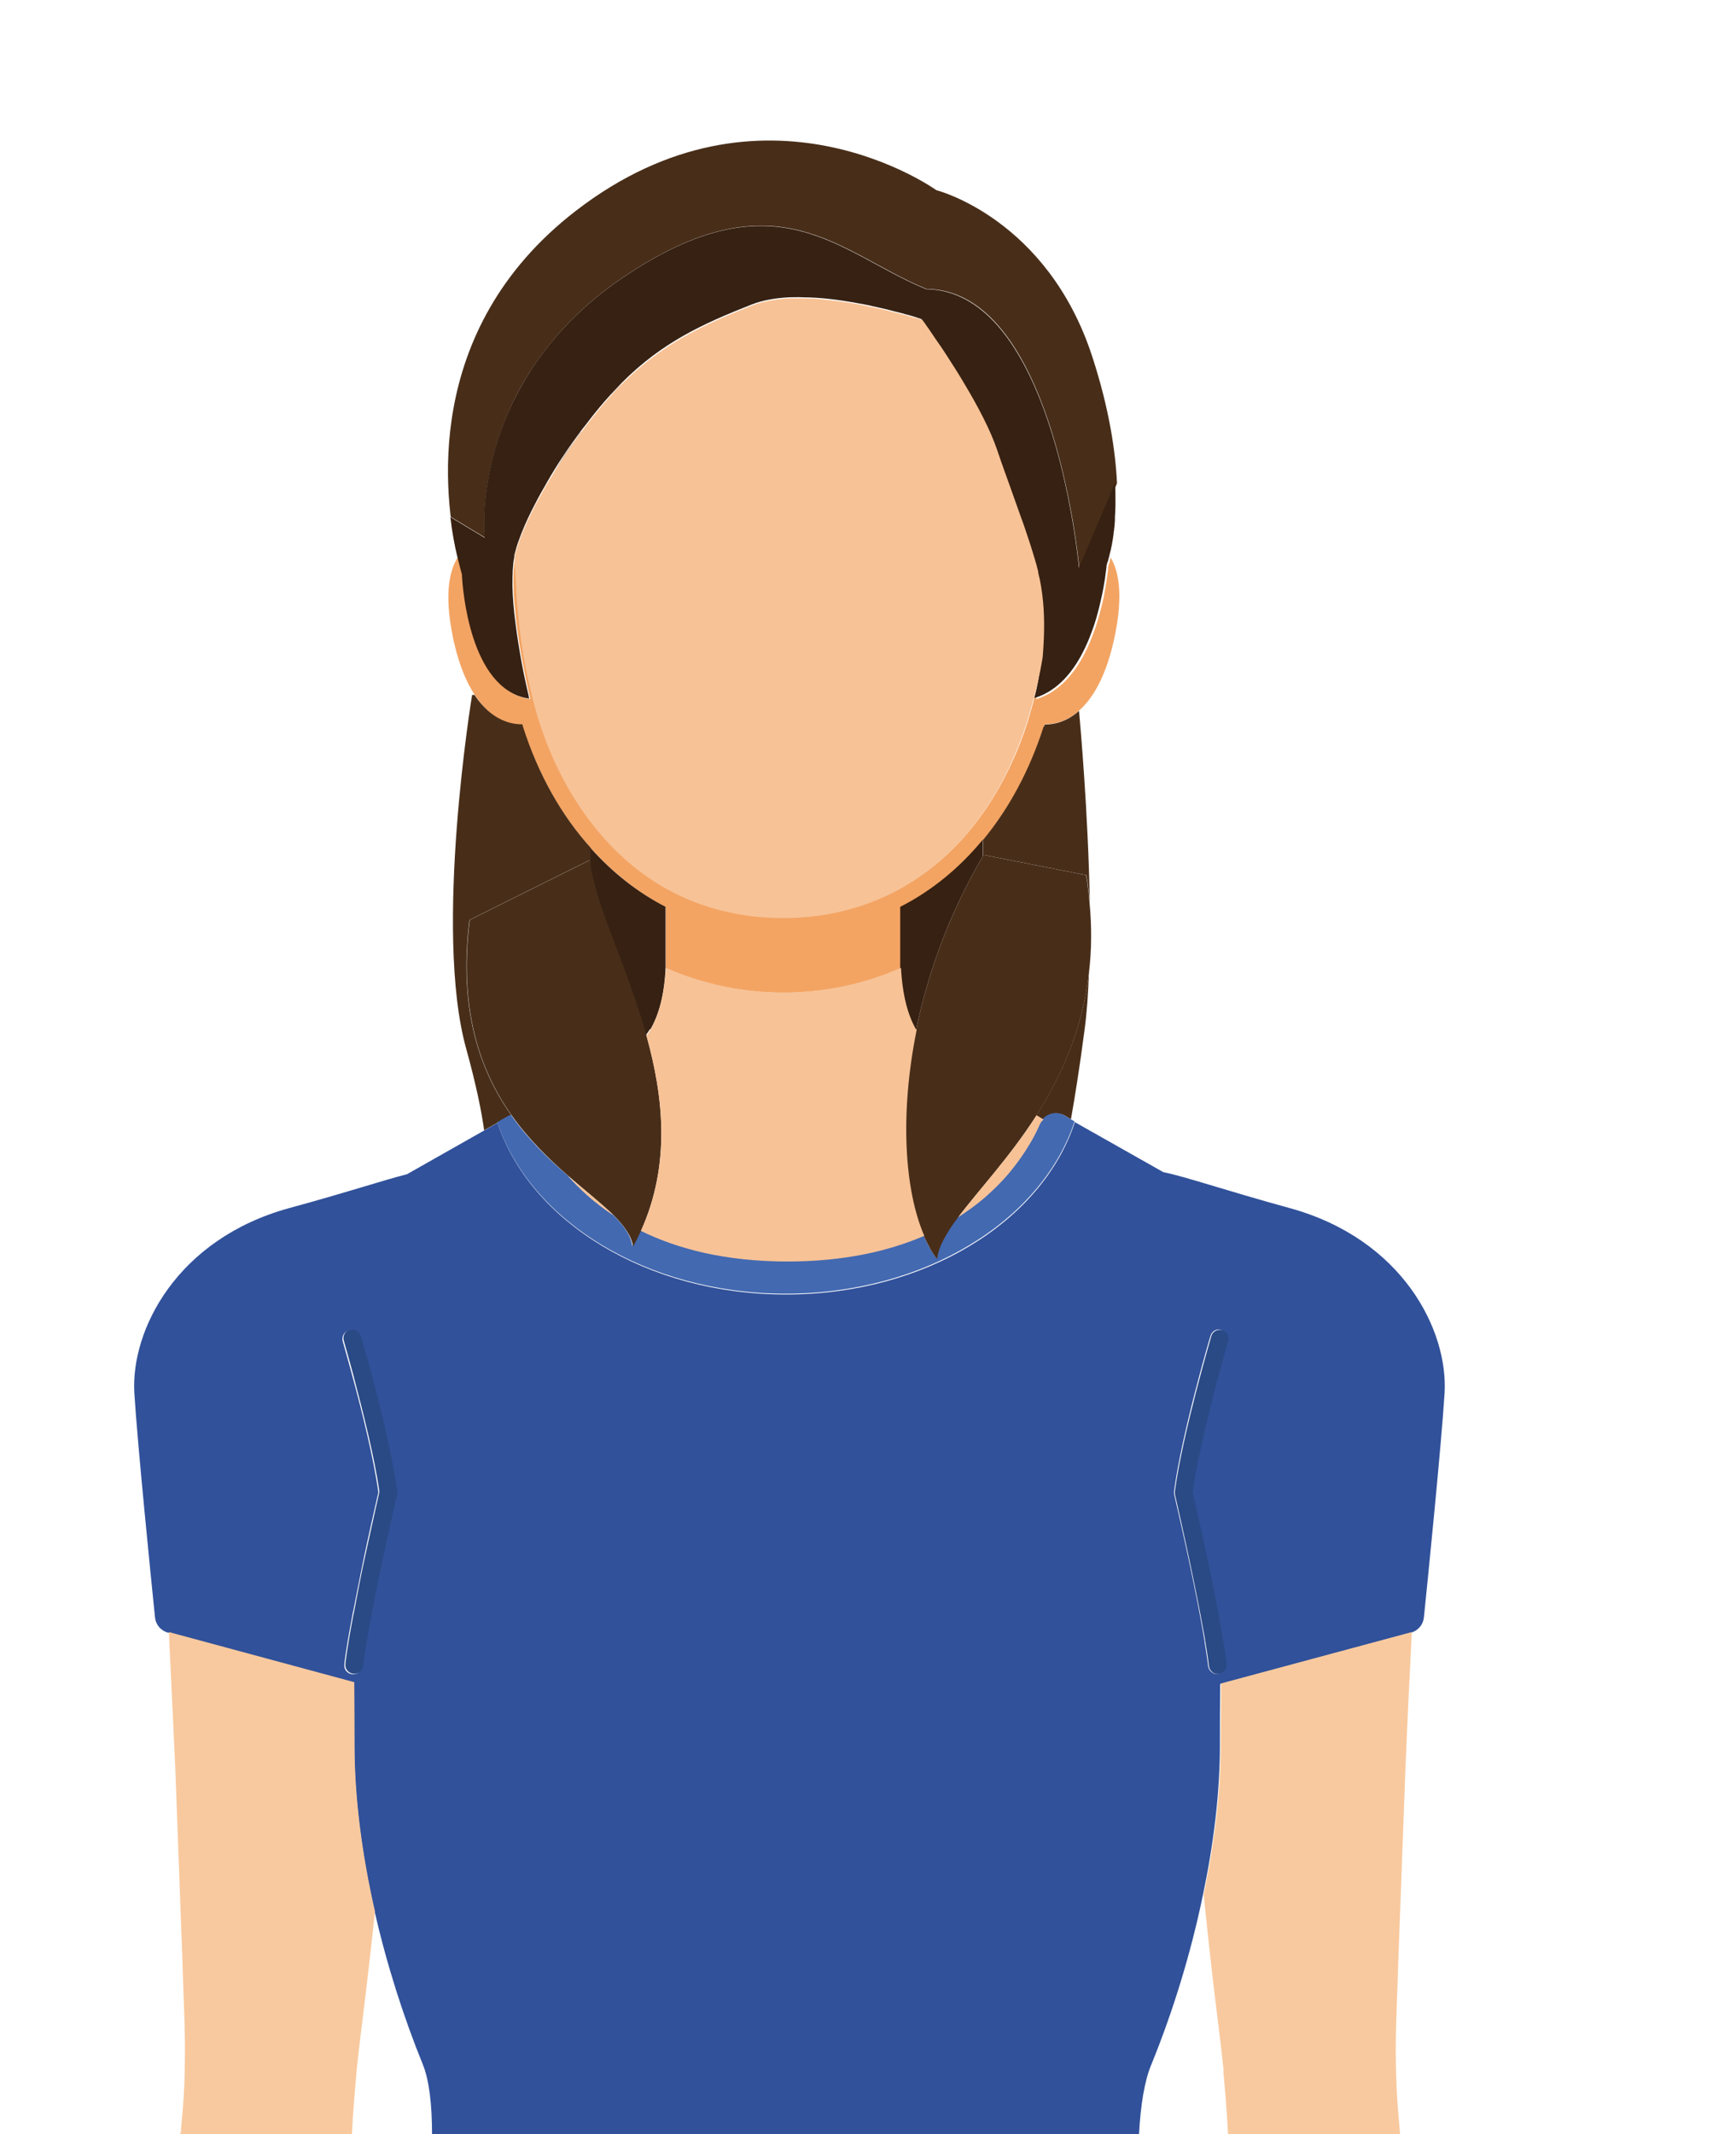 <?xml version="1.0" encoding="UTF-8"?>
<svg id="_レイヤー_2" data-name="レイヤー 2" xmlns="http://www.w3.org/2000/svg" viewBox="0 0 66.3 81.48">
  <defs>
    <style>
      .cls-1, .cls-2 {
        fill: none;
      }

      .cls-1, .cls-2, .cls-3, .cls-4, .cls-5, .cls-6, .cls-7, .cls-8, .cls-9, .cls-10 {
        stroke-width: 0px;
      }

      .cls-2 {
        stroke: #482e19;
        stroke-linecap: round;
        stroke-linejoin: round;
      }

      .cls-3 {
        fill: #f8c99e;
      }

      .cls-4 {
        fill: #f3a463;
      }

      .cls-5 {
        fill: #f7c296;
      }

      .cls-6 {
        fill: #482e19;
      }

      .cls-7 {
        fill: #2a4a86;
      }

      .cls-8 {
        fill: #31519a;
      }

      .cls-9 {
        fill: #372112;
      }

      .cls-10 {
        fill: #4369b1;
      }
    </style>
  </defs>
  <g id="_文字" data-name="文字">
    <g>
      <g>
        <path class="cls-4" d="m19.94,27.65s.01.05.02.08c.59,1.85,1.49,3.41,2.6,4.65.84.93,1.8,1.7,2.87,2.25v1.73c0,.14,0,.27,0,.39,0,.07,0,.14,0,.21,1.36.6,2.88.94,4.49.94s3.13-.34,4.49-.94c0-.07,0-.14,0-.21,0-.13,0-.26,0-.39v-1.73c1.19-.61,2.26-1.48,3.16-2.57.98-1.19,1.77-2.64,2.31-4.33,0-.03.02-.05.02-.08.27,0,.79-.05,1.31-.52.52-.46,1.06-1.32,1.38-2.92.3-1.51.14-2.4-.17-2.92-.01.04-.02.08-.03.11,0,.02,0,.03-.01.05-.01.04-.03.08-.04.11,0,0,0,.02,0,.02,0,.03-.02.04-.02.04,0,0,0,.01,0,.04,0,.07-.02.25-.06.5-.02.17-.06.36-.1.58-.04.22-.1.46-.17.71-.04.14-.08.29-.13.44-.1.29-.21.59-.35.88-.41.87-1.03,1.65-1.94,1.92.13-.46.23-1.03.28-1.62-.12.69-.27,1.34-.45,1.96-.05.16-.09.33-.14.49-.42,1.32-1,2.48-1.69,3.48-1.12,1.6-2.56,2.76-4.25,3.41-1.04.4-2.17.61-3.38.61s-2.34-.21-3.38-.61c-1.55-.6-2.89-1.63-3.96-3.04-.82-1.07-1.5-2.35-1.98-3.85-.1-.3-.18-.62-.26-.94-.35-1.36-.56-2.84-.63-4.45-.02-.28-.04-.56-.05-.84-.06.3-.08.67-.07,1.08.01.45.06.95.12,1.46.03.25.07.51.11.77.08.51.18,1,.27,1.45.04.19.08.36.12.53,0,.03.02.07.02.11-.15-.02-.29-.06-.43-.11-2.01-.78-2.14-4.64-2.14-4.64,0,0,0-.01-.01-.03,0,0,0,0,0-.01,0-.02-.02-.06-.03-.1,0,0,0,0,0,0-.04-.12-.09-.31-.14-.55-.34.52-.53,1.41-.22,2.99.21,1.07.53,1.81.87,2.32.68,1.02,1.47,1.13,1.83,1.12m22.25-5.22c-.03.2-.08.42-.13.65.05-.24.1-.46.13-.65Z"/>
        <path class="cls-6" d="m39.86,27.73c-.54,1.69-1.33,3.14-2.31,4.33v.63s.02-.03.03-.05l3.91.77c.06.35.1.69.13,1.03-.06-3.42-.37-6.84-.41-7.3-.53.47-1.04.52-1.31.52,0,.03-.02.05-.02.08"/>
        <path class="cls-6" d="m39.84,42.73c.22-.24.57-.3.86-.12l.2.12c.15-.84.33-1.96.52-3.41.09-.66.14-1.41.17-2.21-.25,2.21-1.07,3.99-2.01,5.47.09.05.17.1.26.16"/>
        <path class="cls-6" d="m19.43,42.62s.07-.02.1-.04c-1.19-1.68-2.03-4-1.6-7.46l4.58-2.28c.01.12.03.25.06.37v-.83c-1.12-1.24-2.01-2.8-2.6-4.65,0-.03-.02-.05-.02-.08-.36.01-1.15-.1-1.83-1.12h-.09s-1.48,8.97-.23,13.49c.39,1.41.59,2.41.69,3.13l.53-.3.42-.24"/>
        <path class="cls-6" d="m42.57,20.41c-.04.31-.09.56-.14.75.05-.19.1-.44.14-.75"/>
        <path class="cls-2" d="m20.32,19.5c.14-.28.3-.58.48-.89h0"/>
        <path class="cls-6" d="m22.19,16.49h0s0,0,0,0h0c-.23.32-.46.63-.67.95,0,0,0,0,0,0,0,0,0,0,0,0-.21.32-.4.64-.58.95,0,0,0,0,0,0t0,0c.36-.62.79-1.27,1.26-1.9"/>
        <path class="cls-6" d="m23.12,15.32c.22-.25.44-.48.65-.7-.22.22-.43.45-.65.7,0,0,0,0,0,0-.26.3-.51.61-.75.93,0,0,0,0,0,0t0,0s0,0,0,0c.24-.32.49-.63.75-.93"/>
        <path class="cls-6" d="m17.47,21.22c-.09-.37-.19-.88-.26-1.49l1.31.79s-.21-1.9.69-4.28c.27-.71.64-1.47,1.15-2.23.78-1.17,1.87-2.36,3.42-3.41,5.91-4.01,8.29-.92,11.6.43,2.2.02,3.6,2.17,4.48,4.55.47,1.27.79,2.61,1,3.71.09.46.16.87.21,1.23.12.79.16,1.29.16,1.29l1.43-3.36c-.06-1.24-.3-2.85-.94-4.82-1.72-5.3-5.96-6.37-5.96-6.37,0,0-6.59-4.75-13.77.79-5.92,4.57-5.01,11.04-4.52,13.16.06.25.11.43.14.55-.04-.12-.09-.31-.14-.55"/>
        <path class="cls-2" d="m31.94,11.46c-.24-.03-.49-.06-.74-.07m2.45.38c-.2-.05-.42-.09-.64-.13"/>
        <path class="cls-6" d="m35.18,12.17s.02,0,.02,0c0,0,.01.02.03.04,0,0,.01.02.02.02,0,0,0,0,.01.01,0,0,0,0,0-.01,0,0-.01-.02-.02-.03-.01-.02-.03-.04-.03-.04,0,0-.03,0-.09-.03-.03,0-.07-.02-.11-.03.09.03.15.05.18.05"/>
        <path class="cls-2" d="m34.85,12.08c.06.02.11.03.15.04"/>
        <path class="cls-6" d="m35.36,12.4s0,0,0,0c0,0,0,0,0,0,0,0,0,0,0,0,0-.01-.02-.02-.03-.04,0,0,0,0,0,0,0,0,0,0,0,0,0,0,0,0,0,0,.01.02.02.03.03.05"/>
        <path class="cls-6" d="m35.51,12.62s-.01-.02-.02-.03c0,0,0,0,0,0,0,0,0,0,0,0,0,0,0,0,0,0,0,.01.02.02.03.04"/>
        <path class="cls-2" d="m34.85,12.08c-.05-.02-.12-.03-.18-.05"/>
        <path class="cls-6" d="m34.46,11.96c.08.02.15.04.21.06-.07-.02-.14-.04-.21-.06-.15-.04-.33-.09-.51-.13.09.02.18.05.27.07.09.02.17.04.24.06"/>
        <path class="cls-6" d="m42.37,21.39s.02-.07.03-.11c0-.02.01-.05.02-.08,0,.03-.01.05-.02.08,0,.04-.02.08-.03.11"/>
        <path class="cls-2" d="m42.23,22.16s0-.02,0-.03m-.05.3c-.03.2-.08.42-.13.65"/>
        <path class="cls-6" d="m42.29,21.65s0,0,0,.01c0,0,0,0,0-.01,0-.02,0-.04,0-.04,0,0,0-.01.02-.04,0,.02-.02.04-.02.04,0,0,0,.01,0,.04"/>
        <path class="cls-9" d="m24.84,39.3c.31-.54.53-1.27.58-2.35,0-.07,0-.14,0-.21,0-.13,0-.26,0-.39v-1.73c-1.07-.55-2.03-1.31-2.87-2.25v.83c.31,1.63,1.42,3.85,2.11,6.33.05-.08.11-.15.16-.24"/>
        <path class="cls-9" d="m34.99,39.31c.44-2.15,1.26-4.44,2.55-6.63v-.63c-.9,1.09-1.96,1.96-3.16,2.57v1.73c0,.14,0,.27,0,.39,0,.07,0,.14,0,.21.06,1.08.28,1.81.58,2.35h0"/>
        <path class="cls-9" d="m41.22,21.82s-.04-.5-.16-1.29c-.05-.36-.12-.77-.21-1.23-.21-1.11-.53-2.44-1-3.71-.88-2.37-2.28-4.52-4.48-4.55-3.31-1.35-5.69-4.44-11.6-.43-1.55,1.05-2.64,2.24-3.42,3.41-.5.76-.88,1.52-1.15,2.23-.9,2.38-.69,4.28-.69,4.28l-1.31-.79c.07.61.17,1.11.26,1.49.06.24.11.43.14.55,0,0,0,0,0,0,.01.04.02.08.03.1,0,0,0,0,0,.01,0,.02.01.03.01.03,0,0,.13,3.86,2.14,4.64.13.05.28.09.43.11,0-.03-.02-.07-.02-.11-.04-.17-.08-.34-.12-.53-.1-.45-.19-.95-.27-1.45-.04-.25-.08-.51-.11-.77-.07-.51-.11-1.01-.12-1.46,0-.41.01-.77.07-1.08,0-.03,0-.07.01-.1.04-.16.09-.34.16-.53.12-.34.29-.74.5-1.16.14-.28.3-.58.48-.89.04-.08.09-.15.13-.23.18-.31.37-.63.59-.95.21-.32.44-.64.67-.95,0,0,0,0,0,0,.06-.08.12-.16.18-.23t0,0c.24-.32.49-.63.75-.93.22-.25.44-.48.65-.7,1.52-1.52,3.05-2.23,4.96-2.98.41-.16.89-.24,1.41-.27.17,0,.35-.01.52,0,.18,0,.36.01.54.02.62.04,1.24.14,1.81.25.11.02.22.04.33.07.22.05.42.09.61.14.19.05.36.09.51.13.31.08.54.15.65.19.06.02.09.03.09.03,0,0,.01.02.03.04,0,0,.01.01.02.03,0,0,0,0,0,.01.02.02.04.05.06.08,0,0,0,0,0,0,.01.02.02.03.04.05,0,0,0,0,0,0,.03.05.08.11.12.17,0,0,0,0,0,0,0,.01.01.02.02.04.06.09.14.19.21.31.13.18.27.39.42.62.23.35.47.74.71,1.14.48.82.95,1.71,1.22,2.47.18.51.34.97.49,1.39.15.42.29.81.42,1.18.06.18.13.36.19.54.12.35.23.69.33,1.03.05.17.1.34.14.51.09.34.15.74.19,1.15.06.67.05,1.4-.02,2.09-.06.59-.15,1.15-.28,1.62.91-.27,1.53-1.05,1.94-1.92.14-.29.25-.59.35-.88.05-.15.09-.29.13-.44.07-.25.12-.49.17-.71.05-.23.08-.44.11-.61.03-.22.05-.39.06-.46,0,0,0,0,0-.01,0-.02,0-.04,0-.04,0,0,0-.02.02-.04,0,0,0-.01,0-.02,0-.03.02-.06.04-.11,0-.02,0-.03.01-.05,0-.03.02-.07.03-.11,0-.03.01-.05.02-.08,0-.02,0-.03.01-.05.05-.19.1-.44.14-.75,0-.03,0-.06.01-.09.02-.13.03-.26.04-.41,0-.04,0-.09,0-.13.01-.15.02-.32.02-.49,0-.04,0-.08,0-.12,0-.22,0-.46-.01-.71l-1.43,3.36"/>
        <path class="cls-8" d="m13.52,64.23c0,.87.01,1.68.01,2.39,0,2.03.29,4.21.78,6.36.46,2.02,1.1,4.02,1.84,5.84.24.59.35,1.52.35,2.67h27c.06-1.13.21-2.05.47-2.67.82-2.01,1.51-4.24,1.97-6.47.41-1.95.65-3.9.65-5.73,0-.69,0-1.49.01-2.33l7.28-1.96s0,0,.01,0c.27-.08.46-.3.49-.58.16-1.56.67-6.63.79-8.57.14-2.4-1.61-5.88-5.92-7.06-2.51-.69-3.97-1.2-4.82-1.37l-3.38-1.91c-1.24,3.78-5.7,6.58-11.03,6.58s-9.77-2.79-11.02-6.55l-.53.3-2.93,1.66c-.88.22-2.28.69-4.49,1.29-4.3,1.18-6.06,4.66-5.92,7.06.12,1.94.63,7.01.79,8.57.03.28.22.5.49.58,0,0,0,0,.01,0l7.07,1.91m33.16-13.46s.02.01.04.02c.16.07.24.24.19.4,0,.01-.12.4-.28.98-.34,1.23-.88,3.33-1.08,4.78.26,1.13.46,2.07.63,2.86.15.69.26,1.28.35,1.75.04.21.07.4.1.57.17.98.21,1.37.22,1.4.02.16-.09.3-.24.35-.02,0-.04.02-.07.02-.01,0-.02,0-.03,0-.17,0-.32-.13-.34-.31,0,0-.03-.28-.14-.94,0-.03,0-.05-.01-.08-.16-.96-.49-2.69-1.15-5.54v-.06s0-.06,0-.06c.29-2.18,1.34-5.77,1.39-5.92.05-.18.24-.29.42-.23Zm-33.33,0s.03,0,.05,0c.16-.02.32.07.37.24.05.15,1.1,3.75,1.39,5.92v.06s0,.06,0,.06c-.57,2.5-.9,4.14-1.08,5.15-.02.11-.04.21-.05.31-.13.77-.17,1.08-.17,1.09-.02.18-.17.31-.34.31,0,0,0,0-.01,0,0,0-.01,0-.02,0-.19-.02-.33-.18-.31-.37,0-.04.05-.53.3-1.85.01-.07.03-.16.05-.24.1-.53.23-1.17.39-1.96.15-.72.34-1.56.56-2.53-.18-1.29-.63-3.1-.97-4.35-.22-.82-.39-1.4-.39-1.41-.05-.18.05-.37.23-.42Z"/>
        <path class="cls-7" d="m13.52,52.6c.33,1.25.79,3.06.97,4.35-.22.97-.4,1.81-.56,2.53-.17.78-.29,1.43-.39,1.96-.02.08-.03.17-.05.24-.25,1.32-.3,1.82-.3,1.85-.02.19.12.35.31.37,0,0,.01,0,.02,0,0,0,0,0,.01,0,.17,0,.32-.13.34-.31,0,0,.03-.32.17-1.09.02-.1.03-.2.05-.31.18-1.01.51-2.65,1.08-5.15v-.06s0-.06,0-.06c-.29-2.18-1.34-5.77-1.39-5.92-.05-.16-.21-.26-.37-.24-.02,0-.03,0-.05,0-.18.05-.28.24-.23.42,0,.01.17.59.39,1.41"/>
        <path class="cls-7" d="m44.87,56.92v.06s0,.06,0,.06c.65,2.85.98,4.58,1.15,5.54,0,.03,0,.05.01.08.11.66.14.93.14.94.02.18.17.31.34.31.01,0,.02,0,.03,0,.02,0,.05-.01.07-.02.15-.05.25-.19.24-.35,0-.03-.04-.42-.22-1.4-.03-.17-.07-.36-.1-.57-.09-.48-.2-1.06-.35-1.75-.17-.8-.37-1.74-.63-2.86.2-1.44.75-3.55,1.08-4.78.16-.59.27-.97.28-.98.05-.17-.04-.34-.19-.4-.01,0-.02-.01-.04-.02-.18-.05-.37.05-.42.23-.04.15-1.1,3.75-1.39,5.92"/>
        <path class="cls-10" d="m39.84,42.73c-.05.05-.1.1-.13.17-.09.2-.2.43-.35.69-.22.38-.51.81-.88,1.24-.25.29-.54.59-.87.87-.31.27-.65.52-1.04.77-.44.59-.74,1.11-.79,1.58-.19-.24-.36-.54-.51-.89-1.34.59-3.05.98-5.22.98-2.38,0-4.2-.48-5.6-1.17-.09.2-.19.4-.3.6-.06-.41-.33-.79-.74-1.19-.71-.47-1.28-.99-1.73-1.5-.73-.63-1.5-1.37-2.17-2.32-.03.01-.07.02-.1.04l-.42.24c1.25,3.76,5.7,6.55,11.02,6.55s9.79-2.8,11.03-6.58l-.16-.09-.2-.12c-.29-.18-.64-.12-.86.12"/>
        <path class="cls-6" d="m37.57,32.63s-.02.03-.03.05c-1.29,2.19-2.11,4.48-2.55,6.63-.66,3.24-.46,6.15.29,7.87.15.34.32.65.51.89.05-.47.35-.99.79-1.58.77-1.03,1.96-2.28,3-3.9.94-1.48,1.76-3.26,2.01-5.47.1-.83.11-1.72.02-2.68-.03-.34-.07-.68-.13-1.03l-3.91-.77"/>
        <path class="cls-6" d="m21.71,44.9c.66.57,1.27,1.05,1.73,1.5.4.4.68.79.74,1.19.11-.2.21-.4.3-.6,1.14-2.54.86-5.11.21-7.45-.69-2.48-1.8-4.69-2.11-6.33-.02-.13-.04-.25-.06-.37l-4.58,2.28c-.43,3.46.41,5.78,1.6,7.46.67.94,1.45,1.69,2.17,2.32"/>
        <path class="cls-5" d="m23.43,46.4c-.45-.45-1.07-.93-1.73-1.5.45.51,1.02,1.03,1.73,1.5"/>
        <path class="cls-5" d="m34.99,39.31h0c-.31-.54-.52-1.28-.58-2.36-1.36.6-2.88.94-4.49.94s-3.13-.34-4.49-.94c-.06,1.08-.28,1.81-.58,2.35-.05.09-.1.16-.16.24.65,2.34.93,4.92-.21,7.45,1.4.69,3.22,1.17,5.6,1.17,2.17,0,3.87-.4,5.22-.98-.75-1.72-.95-4.62-.29-7.87"/>
        <path class="cls-5" d="m36.58,46.48c.38-.25.73-.5,1.04-.77.33-.29.62-.58.87-.87.37-.44.66-.86.88-1.24.15-.25.26-.49.35-.69.03-.07.08-.12.13-.17-.09-.05-.17-.1-.26-.16-1.04,1.62-2.23,2.87-3,3.9"/>
        <path class="cls-5" d="m39.65,21.82c-.04-.17-.09-.34-.14-.51-.1-.34-.21-.68-.33-1.03-.06-.18-.12-.36-.19-.54-.13-.37-.27-.76-.42-1.18-.15-.42-.32-.88-.49-1.39-.26-.76-.73-1.65-1.22-2.47-.24-.41-.49-.8-.71-1.14-.15-.23-.29-.44-.42-.62-.08-.12-.15-.22-.21-.31,0-.01-.01-.02-.02-.03,0,0,0,0,0,0-.05-.07-.09-.13-.13-.18-.01-.02-.02-.03-.03-.05-.03-.04-.06-.08-.08-.11,0,0-.01-.02-.02-.02-.01-.02-.03-.04-.03-.04,0,0,0,0-.02,0-.03,0-.09-.03-.18-.05-.04-.01-.09-.03-.15-.04-.11-.03-.24-.07-.4-.11-.08-.02-.16-.04-.24-.06-.26-.07-.55-.14-.88-.21-.11-.02-.22-.04-.33-.07-.56-.11-1.19-.2-1.81-.25-.18-.01-.36-.02-.54-.02-.18,0-.35,0-.52,0-.52.03-1,.11-1.41.27-1.91.75-3.43,1.47-4.96,2.98-.22.22-.43.45-.65.7-.26.3-.51.62-.75.93-.06.08-.12.16-.18.24-.47.64-.89,1.28-1.26,1.9-.05.08-.09.15-.13.23-.17.3-.34.6-.48.89-.21.42-.38.82-.5,1.16-.07.2-.12.37-.16.53,0,.03,0,.07-.01.1.01.28.03.56.05.84.06,1.6.28,3.09.63,4.45.08.32.16.64.26.94.48,1.5,1.16,2.78,1.98,3.85,1.08,1.41,2.41,2.44,3.96,3.04,1.04.4,2.17.61,3.38.61s2.34-.21,3.38-.61c1.69-.65,3.13-1.81,4.25-3.41.69-.99,1.26-2.16,1.69-3.48.05-.16.09-.33.14-.49.18-.63.34-1.28.45-1.96.06-.69.08-1.42.02-2.09-.04-.42-.1-.81-.19-1.15"/>
        <path class="cls-3" d="m6.87,81.45s0,.02,0,.03h6.57c.04-.81.11-1.64.18-2.43.13-1.28.31-2.55.45-3.82.09-.75.17-1.51.25-2.26-.49-2.15-.78-4.33-.78-6.36,0-.7,0-1.52-.01-2.39l-7.07-1.91s0,0-.01,0c.08,1.7.16,3.4.24,5.09l.28,7.53c.03,1.25.11,2.51.09,3.75,0,.62-.03,1.24-.08,1.85l-.08.92"/>
        <path class="cls-3" d="m46.72,79.05c.07.79.14,1.62.18,2.43h6.57s0-.02,0-.03l-.08-.92c-.05-.61-.07-1.23-.08-1.85-.02-1.24.06-2.49.09-3.75l.28-7.53c.07-1.7.15-3.39.24-5.09,0,0,0,0-.01,0l-7.28,1.96c0,.84-.01,1.64-.01,2.33,0,1.83-.24,3.78-.65,5.73.1.96.2,1.93.31,2.89.14,1.27.32,2.54.45,3.82"/>
      </g>
      <rect class="cls-1" width="66.3" height="81.48"/>
    </g>
  </g>
</svg>